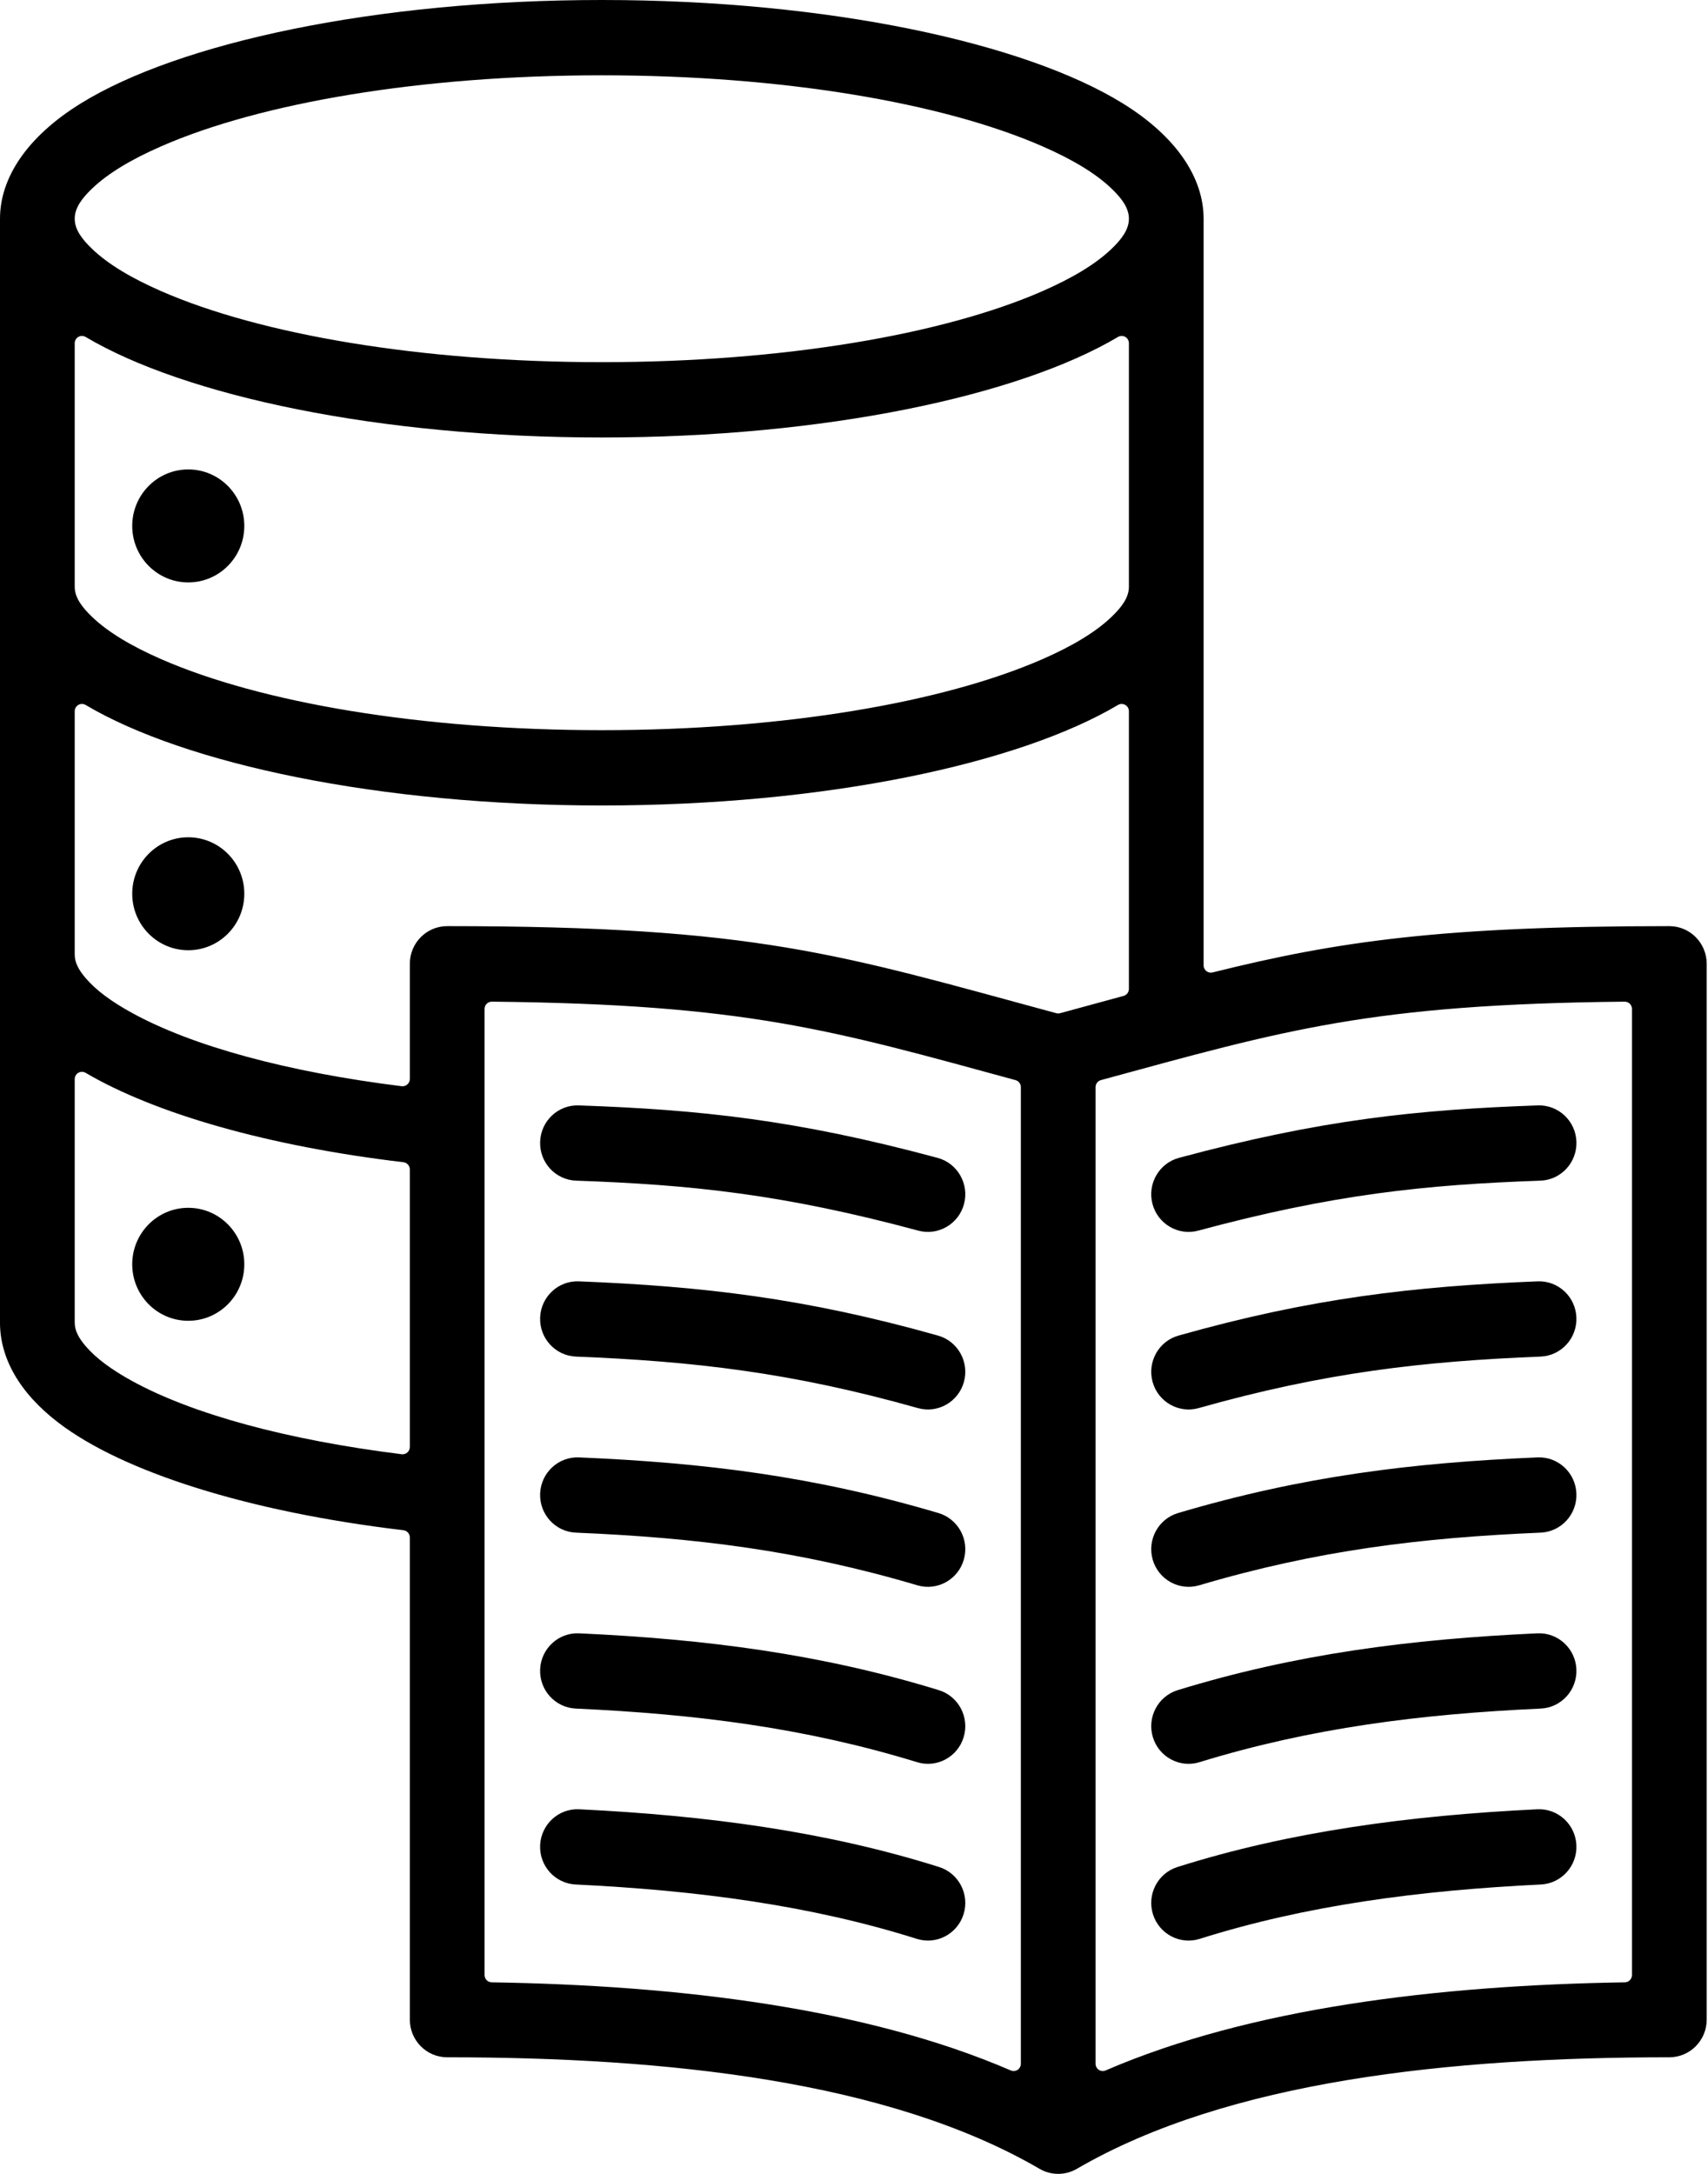 <svg width="55" height="70" viewBox="0 0 55 70" fill="none" xmlns="http://www.w3.org/2000/svg">
<path fill-rule="evenodd" clip-rule="evenodd" d="M0 7.043C0 5.74 0.854 4.412 2.602 3.33C5.747 1.384 12.074 -0 19.379 -0C26.684 -0 33.011 1.384 36.156 3.33C37.904 4.412 38.758 5.74 38.758 7.043V31.085C38.758 31.158 38.791 31.226 38.847 31.27C38.904 31.315 38.977 31.331 39.047 31.313C43.077 30.308 46.446 29.822 53.755 29.822C54.419 29.822 54.958 30.365 54.958 31.035V65.033C54.958 65.703 54.419 66.246 53.755 66.246C46.716 66.246 39.555 66.997 34.677 69.837C34.305 70.054 33.846 70.054 33.474 69.837C28.596 66.997 21.439 66.246 14.4 66.246C13.736 66.246 13.197 65.703 13.197 65.033V49.508C13.197 49.389 13.109 49.288 12.991 49.274C7.973 48.68 3.946 47.389 1.887 45.816C0.612 44.843 0 43.716 0 42.594V7.043ZM32.873 35.007C32.873 34.901 32.802 34.808 32.7 34.78C26.773 33.164 24.029 32.338 15.838 32.254C15.776 32.254 15.716 32.278 15.672 32.322C15.628 32.366 15.603 32.426 15.603 32.489V63.597C15.603 63.725 15.705 63.83 15.832 63.832C21.878 63.929 27.89 64.659 32.548 66.669C32.62 66.701 32.703 66.693 32.768 66.65C32.833 66.606 32.873 66.532 32.873 66.454V35.007ZM30.232 54.424C30.867 54.62 31.225 55.298 31.031 55.938C30.838 56.578 30.165 56.939 29.53 56.743C25.929 55.636 22.408 55.194 18.54 55.017C17.877 54.986 17.363 54.419 17.393 53.75C17.423 53.082 17.986 52.564 18.649 52.594C22.727 52.781 26.436 53.257 30.232 54.424ZM30.241 60.119C30.874 60.319 31.227 61 31.029 61.638C30.83 62.276 30.155 62.633 29.521 62.432C26.098 61.351 22.433 60.87 18.537 60.682C17.874 60.65 17.361 60.081 17.393 59.413C17.425 58.744 17.989 58.227 18.652 58.26C22.763 58.458 26.629 58.978 30.241 60.119ZM30.206 43.007C30.845 43.187 31.218 43.857 31.039 44.501C30.86 45.145 30.195 45.522 29.556 45.341C25.486 44.191 22.319 43.834 18.547 43.683C17.884 43.656 17.366 43.092 17.393 42.423C17.419 41.754 17.979 41.233 18.642 41.26C22.605 41.419 25.931 41.798 30.206 43.007ZM30.22 48.721C30.857 48.91 31.222 49.584 31.035 50.226C30.848 50.868 30.179 51.236 29.542 51.048C25.722 49.917 22.375 49.514 18.544 49.352C17.881 49.324 17.365 48.758 17.393 48.089C17.421 47.421 17.982 46.901 18.645 46.929C22.677 47.1 26.2 47.531 30.22 48.721ZM30.192 37.284C30.833 37.457 31.215 38.123 31.043 38.769C30.872 39.415 30.211 39.8 29.57 39.627C25.218 38.454 22.255 38.148 18.553 38.018C17.889 37.995 17.369 37.433 17.393 36.764C17.416 36.095 17.973 35.571 18.636 35.595C22.519 35.73 25.627 36.054 30.192 37.284ZM36.18 32.069C36.282 32.042 36.352 31.949 36.352 31.843V22.902C36.352 22.818 36.308 22.74 36.235 22.699C36.162 22.657 36.073 22.657 36.001 22.7C32.805 24.597 26.566 25.937 19.379 25.937C12.192 25.937 5.953 24.596 2.757 22.7C2.685 22.657 2.596 22.657 2.523 22.698C2.451 22.74 2.406 22.818 2.406 22.902V30.743C2.406 31.008 2.549 31.25 2.757 31.494C3.096 31.892 3.6 32.258 4.232 32.606C6.193 33.689 9.262 34.52 12.935 34.977C13.002 34.985 13.068 34.964 13.118 34.919C13.168 34.875 13.197 34.811 13.197 34.743V31.035C13.197 30.365 13.736 29.822 14.4 29.822C24.383 29.822 27.02 30.73 34.015 32.626C34.055 32.637 34.097 32.637 34.136 32.626C34.86 32.43 35.537 32.245 36.18 32.069ZM6.062 26.961C7.059 26.961 7.867 27.775 7.867 28.779C7.867 29.784 7.059 30.598 6.062 30.598C5.066 30.598 4.258 29.784 4.258 28.779C4.258 27.775 5.066 26.961 6.062 26.961ZM12.935 46.827C13.002 46.835 13.068 46.814 13.118 46.77C13.168 46.725 13.197 46.661 13.197 46.593V37.658C13.197 37.539 13.109 37.438 12.991 37.424C8.608 36.905 4.98 35.852 2.756 34.545C2.684 34.503 2.595 34.502 2.523 34.544C2.45 34.586 2.406 34.664 2.406 34.748V42.594C2.406 42.859 2.549 43.101 2.757 43.345C3.096 43.742 3.6 44.108 4.232 44.457C6.193 45.539 9.262 46.37 12.935 46.827ZM6.062 38.892C7.059 38.892 7.867 39.707 7.867 40.711C7.867 41.716 7.059 42.53 6.062 42.53C5.066 42.53 4.258 41.716 4.258 40.711C4.258 39.707 5.066 38.892 6.062 38.892ZM36.352 18.893V11.052C36.352 10.968 36.308 10.89 36.235 10.848C36.162 10.806 36.073 10.807 36.001 10.85C32.805 12.746 26.566 14.087 19.379 14.087C12.193 14.087 5.953 12.746 2.757 10.85C2.685 10.807 2.596 10.806 2.523 10.848C2.451 10.89 2.406 10.968 2.406 11.052V18.893C2.406 19.241 2.636 19.547 2.961 19.86C3.478 20.358 4.24 20.81 5.189 21.225C8.387 22.625 13.554 23.512 19.379 23.512C25.204 23.512 30.371 22.625 33.569 21.225C34.518 20.81 35.28 20.358 35.797 19.86C36.122 19.547 36.352 19.241 36.352 18.893ZM6.062 15.116C7.059 15.116 7.867 15.931 7.867 16.935C7.867 17.94 7.059 18.754 6.062 18.754C5.066 18.754 4.258 17.94 4.258 16.935C4.258 15.931 5.066 15.116 6.062 15.116ZM35.279 66.454C35.279 66.532 35.318 66.606 35.383 66.65C35.449 66.693 35.531 66.701 35.603 66.669C40.262 64.659 46.276 63.929 52.323 63.832C52.45 63.83 52.552 63.725 52.552 63.597V32.489C52.552 32.426 52.528 32.366 52.483 32.322C52.439 32.278 52.379 32.254 52.317 32.254C44.126 32.338 41.382 33.164 35.451 34.78C35.349 34.808 35.279 34.901 35.279 35.007V66.454ZM38.625 56.743C37.99 56.939 37.318 56.578 37.124 55.938C36.93 55.298 37.288 54.62 37.923 54.424C41.718 53.257 45.425 52.781 49.506 52.594C50.169 52.564 50.732 53.082 50.762 53.75C50.792 54.419 50.278 54.986 49.615 55.017C45.743 55.194 42.226 55.636 38.625 56.743ZM38.614 51.048C37.977 51.236 37.307 50.868 37.12 50.227C36.933 49.584 37.298 48.91 37.935 48.721C41.952 47.531 45.478 47.1 49.51 46.929C50.173 46.901 50.734 47.421 50.762 48.089C50.79 48.758 50.274 49.324 49.611 49.352C45.78 49.514 42.429 49.917 38.614 51.048ZM38.585 39.627C37.944 39.8 37.284 39.415 37.112 38.769C36.94 38.123 37.322 37.457 37.963 37.284C42.528 36.054 45.636 35.73 49.519 35.595C50.182 35.571 50.74 36.095 50.763 36.764C50.786 37.433 50.266 37.995 49.602 38.018C45.901 38.148 42.937 38.454 38.585 39.627ZM38.634 62.432C38.001 62.633 37.325 62.277 37.126 61.638C36.928 61 37.281 60.319 37.914 60.119C41.522 58.978 45.392 58.458 49.503 58.26C50.166 58.227 50.73 58.744 50.762 59.413C50.794 60.081 50.281 60.65 49.618 60.682C45.723 60.87 42.053 61.351 38.634 62.432ZM38.599 45.341C37.96 45.522 37.295 45.145 37.116 44.501C36.937 43.857 37.31 43.187 37.949 43.007C42.224 41.798 45.546 41.419 49.513 41.26C50.176 41.233 50.736 41.754 50.762 42.423C50.789 43.092 50.272 43.656 49.608 43.683C45.832 43.834 42.669 44.191 38.599 45.341ZM36.352 7.043C36.352 6.695 36.122 6.389 35.797 6.076C35.28 5.578 34.518 5.127 33.569 4.712C30.371 3.312 25.204 2.425 19.379 2.425C13.554 2.425 8.387 3.312 5.189 4.712C4.24 5.127 3.478 5.578 2.961 6.076C2.636 6.389 2.406 6.695 2.406 7.043C2.406 7.391 2.636 7.697 2.961 8.01C3.478 8.508 4.24 8.96 5.189 9.375C8.387 10.774 13.554 11.662 19.379 11.662C25.204 11.662 30.371 10.774 33.569 9.375C34.518 8.96 35.28 8.508 35.797 8.01C36.122 7.697 36.352 7.391 36.352 7.043Z" fill="black"/>
</svg>
